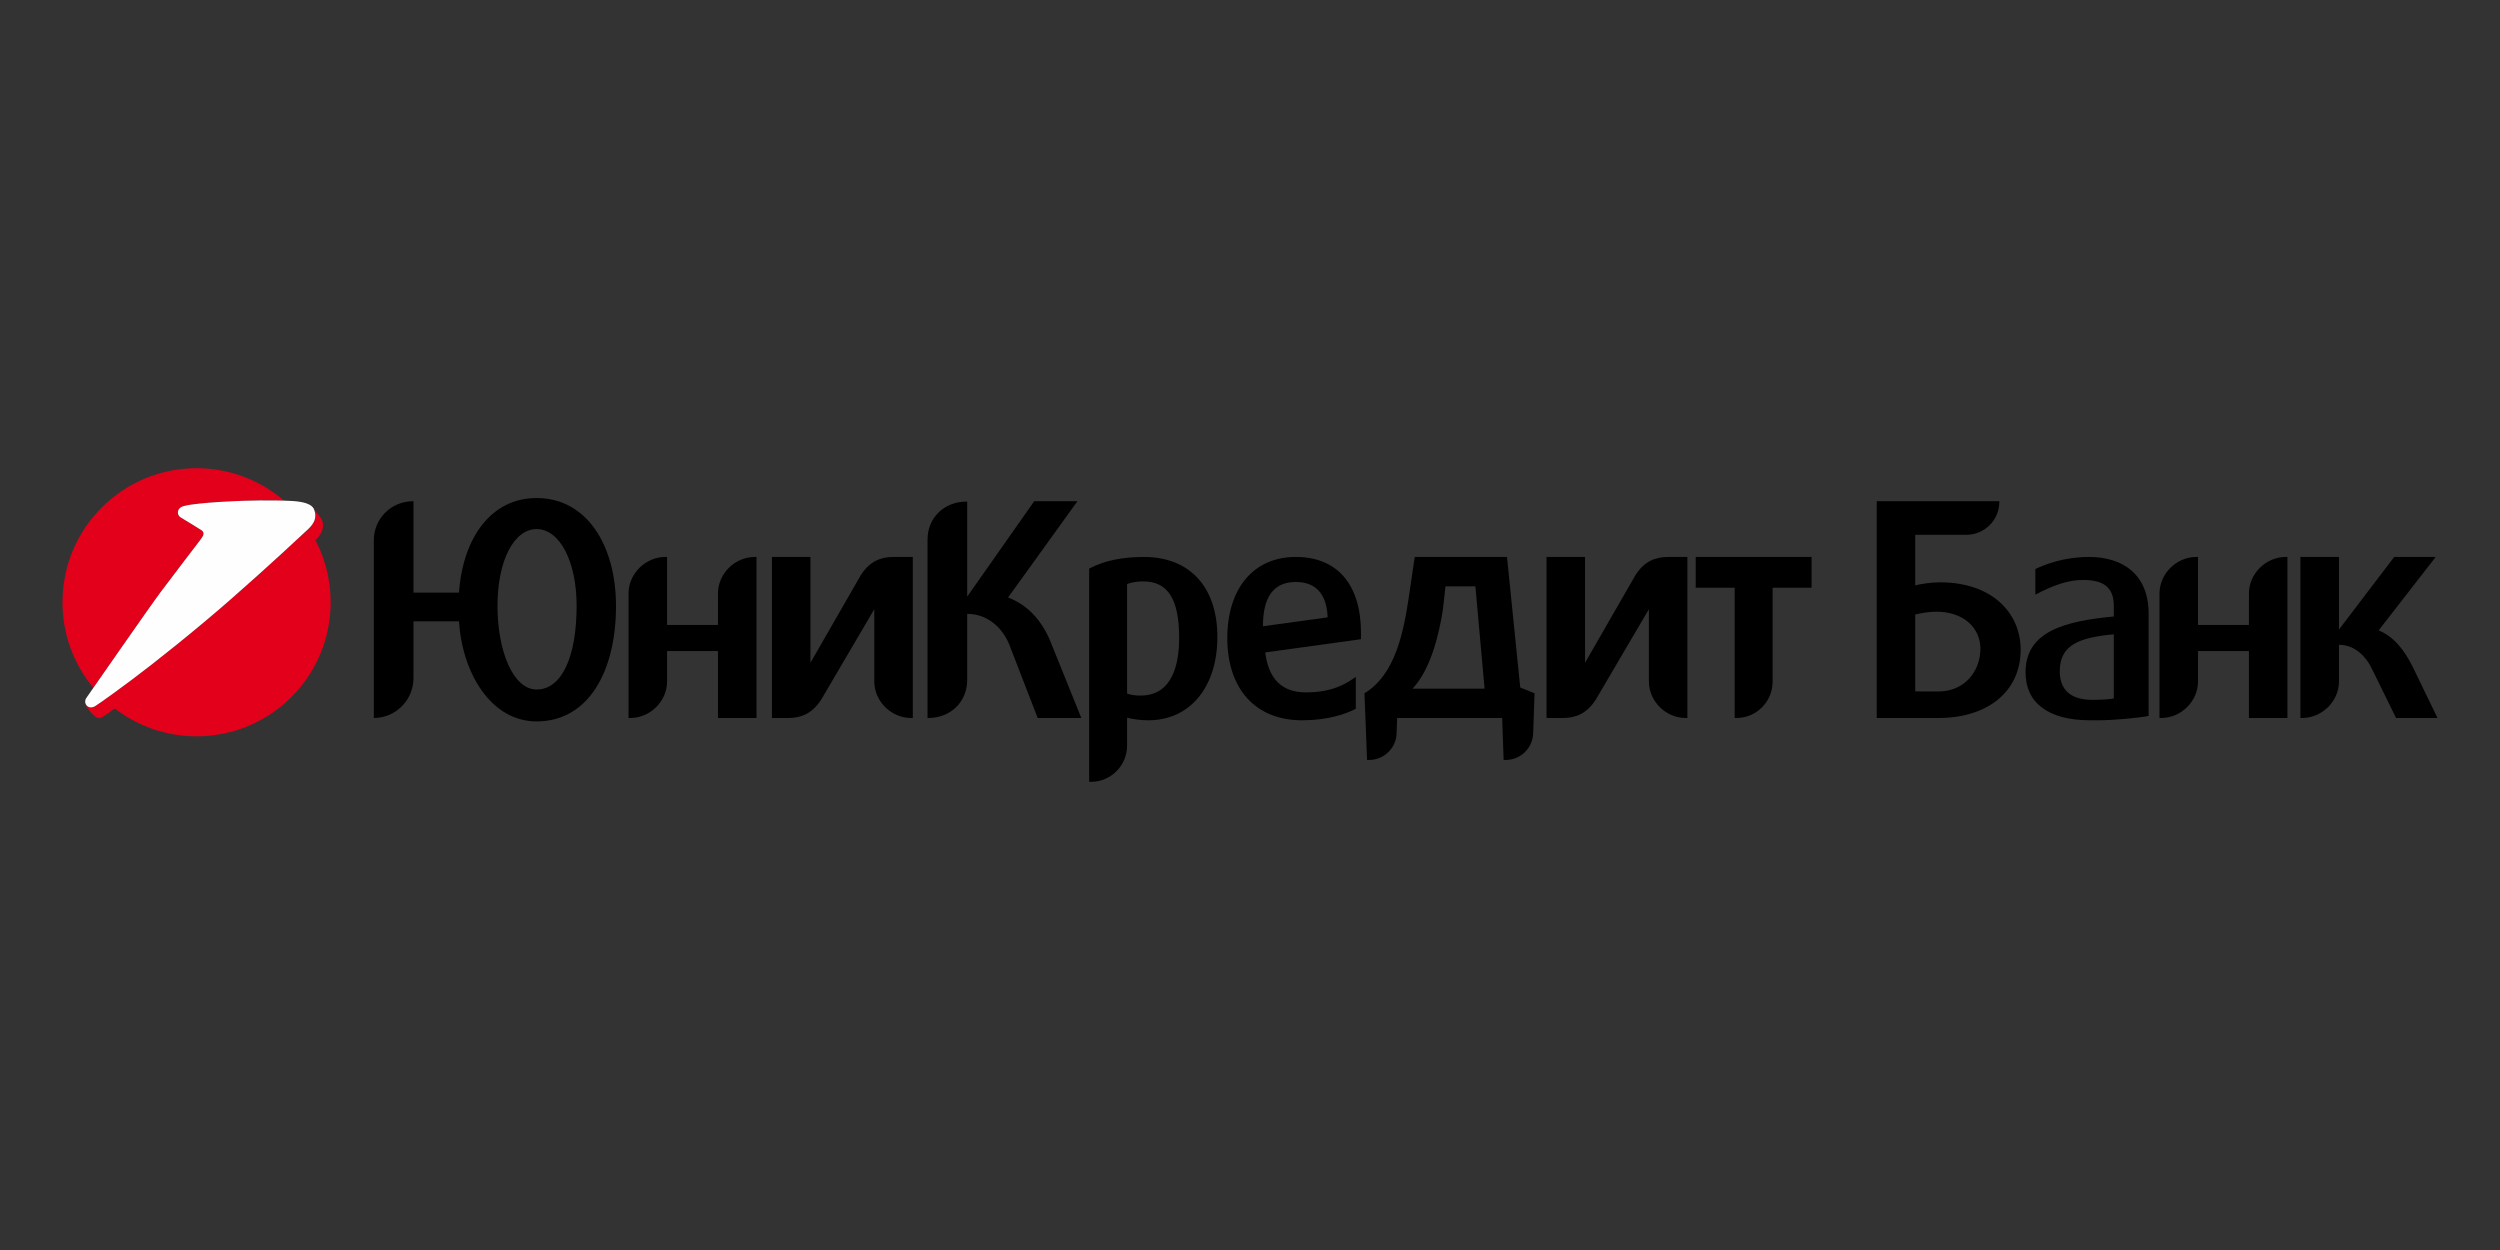 <?xml version="1.0" encoding="UTF-8"?> <svg xmlns="http://www.w3.org/2000/svg" width="200" height="100" viewBox="0 0 200 100" fill="none"><rect x="0" y="0" width="200" height="100" fill="#333333" stroke="none"/> <g clip-path="url(#clip0_68_92)"> <path d="M60.381 44.556C58.794 44.556 57.437 45.892 57.437 47.478V49.994H53.367V44.556H53.229C51.641 44.556 50.284 45.892 50.284 47.478V57.439H50.422C52.01 57.439 53.367 56.104 53.367 54.517V52.087H57.437V57.439H60.519V44.556H60.381Z" fill="black"></path> <path d="M182.858 44.556C181.271 44.556 179.914 45.892 179.914 47.478V49.994H175.842V44.556H175.704C174.117 44.556 172.76 45.892 172.76 47.478V57.439H172.899C174.485 57.439 175.842 56.104 175.842 54.517V52.087H179.914V57.439H182.994V44.556H182.858Z" fill="black"></path> <path d="M42.931 55.161C41.045 55.161 39.8 52.079 39.8 48.466C39.8 44.855 41.114 42.326 42.931 42.326C44.747 42.326 46.129 44.855 46.129 48.466C46.129 52.556 44.941 55.161 42.931 55.161ZM42.931 39.842C39.355 39.842 37.04 42.925 36.718 47.41H33.079V40.096H33.056C31.286 40.096 29.905 41.498 29.905 43.223V57.438H29.93C31.666 57.424 33.079 56.004 33.079 54.241V49.709H36.718C36.993 53.918 39.317 57.713 42.931 57.713C47.077 57.713 49.28 53.703 49.28 48.49C49.28 43.614 46.935 39.842 42.931 39.842Z" fill="black"></path> <path d="M71.494 44.556C70.484 44.556 69.578 44.88 68.855 46.029L64.835 53.022V44.556H61.754V57.439H63.059C64.054 57.439 64.96 57.117 65.698 55.966L69.943 48.735V54.517C69.943 56.104 71.299 57.439 72.885 57.439H73.025V44.556H71.494Z" fill="black"></path> <path d="M133.462 44.556C132.453 44.556 131.544 44.88 130.825 46.029L126.804 53.022V44.556H123.722V57.439H125.029C126.023 57.439 126.929 57.117 127.665 55.966L131.911 48.735V54.517C131.911 56.104 133.268 57.439 134.855 57.439H134.991V44.556H133.462Z" fill="black"></path> <path d="M83.969 51.157C83.256 49.547 82.189 48.397 80.647 47.799L86.197 40.095H82.739L77.376 47.729V40.129H77.308C75.537 40.129 74.203 41.416 74.203 43.165V57.438H74.272C76.043 57.438 77.376 56.15 77.376 54.403V49.108C78.964 49.108 80.161 50.168 80.735 51.546L83.015 57.438H86.506L83.969 51.157Z" fill="black"></path> <path d="M144.925 44.556H135.657V47.019H138.774V57.439H138.912C140.521 57.439 141.808 56.126 141.808 54.54V47.019H144.925V44.556Z" fill="black"></path> <path d="M113.002 55.093C114.428 53.58 115.11 50.859 115.432 48.768L115.639 46.905H118.031L118.767 55.093H113.002ZM121.619 55.001L120.56 44.556H113.178L112.718 47.685C112.304 50.469 111.652 53.968 109.158 55.46L109.364 60.796H109.529C110.744 60.796 111.731 59.81 111.731 58.592L111.772 57.439H120.174L120.289 60.796H120.452C121.67 60.796 122.656 59.81 122.656 58.592L122.764 55.46L121.619 55.001Z" fill="black"></path> <path d="M193.005 53.321C192.322 51.969 191.511 50.937 190.291 50.431L194.855 44.557H191.535L187.118 50.362V44.557H184.034V57.438H184.172C185.76 57.438 187.118 56.104 187.118 54.517V51.584C188.404 51.584 189.325 52.539 189.832 53.666L191.684 57.438H195L193.005 53.321Z" fill="black"></path> <path d="M155.083 55.317L153.219 55.314V49.159C153.61 49.067 154.301 48.935 154.898 48.935C157.128 48.935 158.433 50.264 158.433 51.907C158.433 53.676 157.177 55.317 155.083 55.317ZM155.221 46.587C154.463 46.587 153.656 46.716 153.219 46.831V42.785H157.303C158.764 42.785 159.948 41.602 159.948 40.142V40.096H150.138V57.438H155.13C158.866 57.438 161.653 55.422 161.653 51.974C161.653 49.02 159.338 46.587 155.221 46.587Z" fill="black"></path> <path d="M101.036 50.101C101.036 47.823 101.841 46.604 103.565 46.56H103.682C104.532 46.56 106.12 46.835 106.212 49.388L101.036 50.101ZM108.88 50.653C108.88 46.789 107.016 44.556 103.659 44.556C100.254 44.556 98.184 47.111 98.184 51.045C98.184 55.092 100.415 57.623 104.165 57.623C106.234 57.623 107.684 57.116 108.465 56.702V54.15C107.684 54.702 106.603 55.391 104.463 55.391C102.532 55.391 101.473 54.288 101.221 52.194L108.88 51.137V50.653Z" fill="black"></path> <path d="M169.105 55.874C168.807 55.944 168.048 55.989 167.404 55.989C165.748 55.989 164.782 55.276 164.782 53.689C164.782 51.55 166.415 50.998 169.105 50.745V55.874ZM162.044 53.781C162.044 56.198 163.816 57.623 167.219 57.623H167.864C169.059 57.623 171.038 57.438 171.89 57.277V49.089C171.89 45.869 169.727 44.556 167.127 44.556C165.149 44.556 163.633 45.134 162.828 45.524V47.572C164.185 46.858 165.403 46.397 166.622 46.397C168.094 46.397 169.105 46.835 169.105 48.468V49.319C165.266 49.687 162.044 50.469 162.044 53.781Z" fill="black"></path> <path d="M91.25 55.645C90.813 55.645 90.467 55.598 90.168 55.484V46.72C90.559 46.582 90.95 46.513 91.456 46.513C93.458 46.513 94.332 47.962 94.332 51.044C94.332 53.114 93.803 55.645 91.25 55.645ZM91.525 44.557C89.779 44.557 88.328 44.856 87.202 45.454L87.133 45.501V62.545H87.294C88.88 62.545 90.168 61.234 90.168 59.646V57.416C90.606 57.53 91.204 57.623 91.871 57.623C95.205 57.623 97.391 54.954 97.391 50.952C97.391 46.973 95.183 44.557 91.525 44.557Z" fill="black"></path> <path fill-rule="evenodd" clip-rule="evenodd" d="M16.165 42.995C16.172 42.986 16.178 42.977 16.185 42.967C16.351 42.726 16.282 42.546 16.171 42.45C16.101 42.389 14.437 41.381 14.437 41.381C14.317 41.301 14.237 41.163 14.237 41.007C14.237 40.76 14.385 40.574 14.72 40.481C15.79 40.187 19.549 40.033 20.827 40.033C21.27 40.033 22.034 40.032 22.719 40.051L22.689 40.022C20.816 38.422 18.383 37.456 15.727 37.456C9.802 37.456 5 42.257 5 48.182C5 50.786 5.928 53.173 7.471 55.032C8.819 53.093 12.146 48.317 12.874 47.341C13.714 46.216 15.63 43.716 15.954 43.292L15.97 43.272L16.165 42.995Z" fill="#E2001A"></path> <path fill-rule="evenodd" clip-rule="evenodd" d="M9.186 56.684C10.997 58.078 13.264 58.907 15.727 58.907C21.651 58.907 26.453 54.105 26.453 48.181C26.453 46.388 26.013 44.699 25.236 43.214L25.237 43.214C25.606 42.859 26.032 42.296 25.752 41.59C25.664 41.38 25.247 40.903 25.14 40.787L25.155 40.829C25.416 41.616 24.9 42.11 24.529 42.445C24.325 42.631 21.602 45.199 18.407 47.991C15.591 50.453 12.443 52.958 10.618 54.324C8.052 56.244 7.553 56.523 7.553 56.523C7.485 56.56 7.372 56.591 7.29 56.591C7.133 56.591 6.997 56.522 6.911 56.409L6.908 56.406C6.895 56.439 6.89 56.468 6.902 56.487C7.177 56.934 7.633 57.449 7.899 57.449C7.982 57.449 8.096 57.418 8.164 57.382C8.164 57.382 8.365 57.27 9.186 56.684Z" fill="#E2001A"></path> <path fill-rule="evenodd" clip-rule="evenodd" d="M16.18 42.966C16.345 42.726 16.276 42.547 16.166 42.45C16.096 42.389 14.433 41.381 14.433 41.381C14.312 41.3 14.233 41.164 14.233 41.007C14.233 40.76 14.381 40.574 14.716 40.481C15.784 40.187 19.545 40.034 20.822 40.034C21.425 40.034 22.62 40.029 23.406 40.081C24.288 40.139 24.957 40.322 25.123 40.748C25.45 41.584 24.91 42.101 24.526 42.448C24.323 42.633 21.6 45.201 18.406 47.993C15.59 50.455 12.44 52.959 10.617 54.326C8.051 56.246 7.551 56.525 7.551 56.525C7.483 56.562 7.37 56.593 7.287 56.593C7.022 56.593 6.813 56.39 6.813 56.123C6.813 56.023 6.843 55.928 6.897 55.851C6.897 55.851 11.949 48.572 12.87 47.341C13.789 46.111 15.996 43.231 15.996 43.231C15.996 43.231 16.022 43.199 16.18 42.966Z" fill="#FEFEFE"></path> </g> <defs> <clipPath id="clip0_68_92"> <rect width="190" height="25.094" fill="white" transform="translate(5 37.453)"></rect> </clipPath> </defs> </svg> 